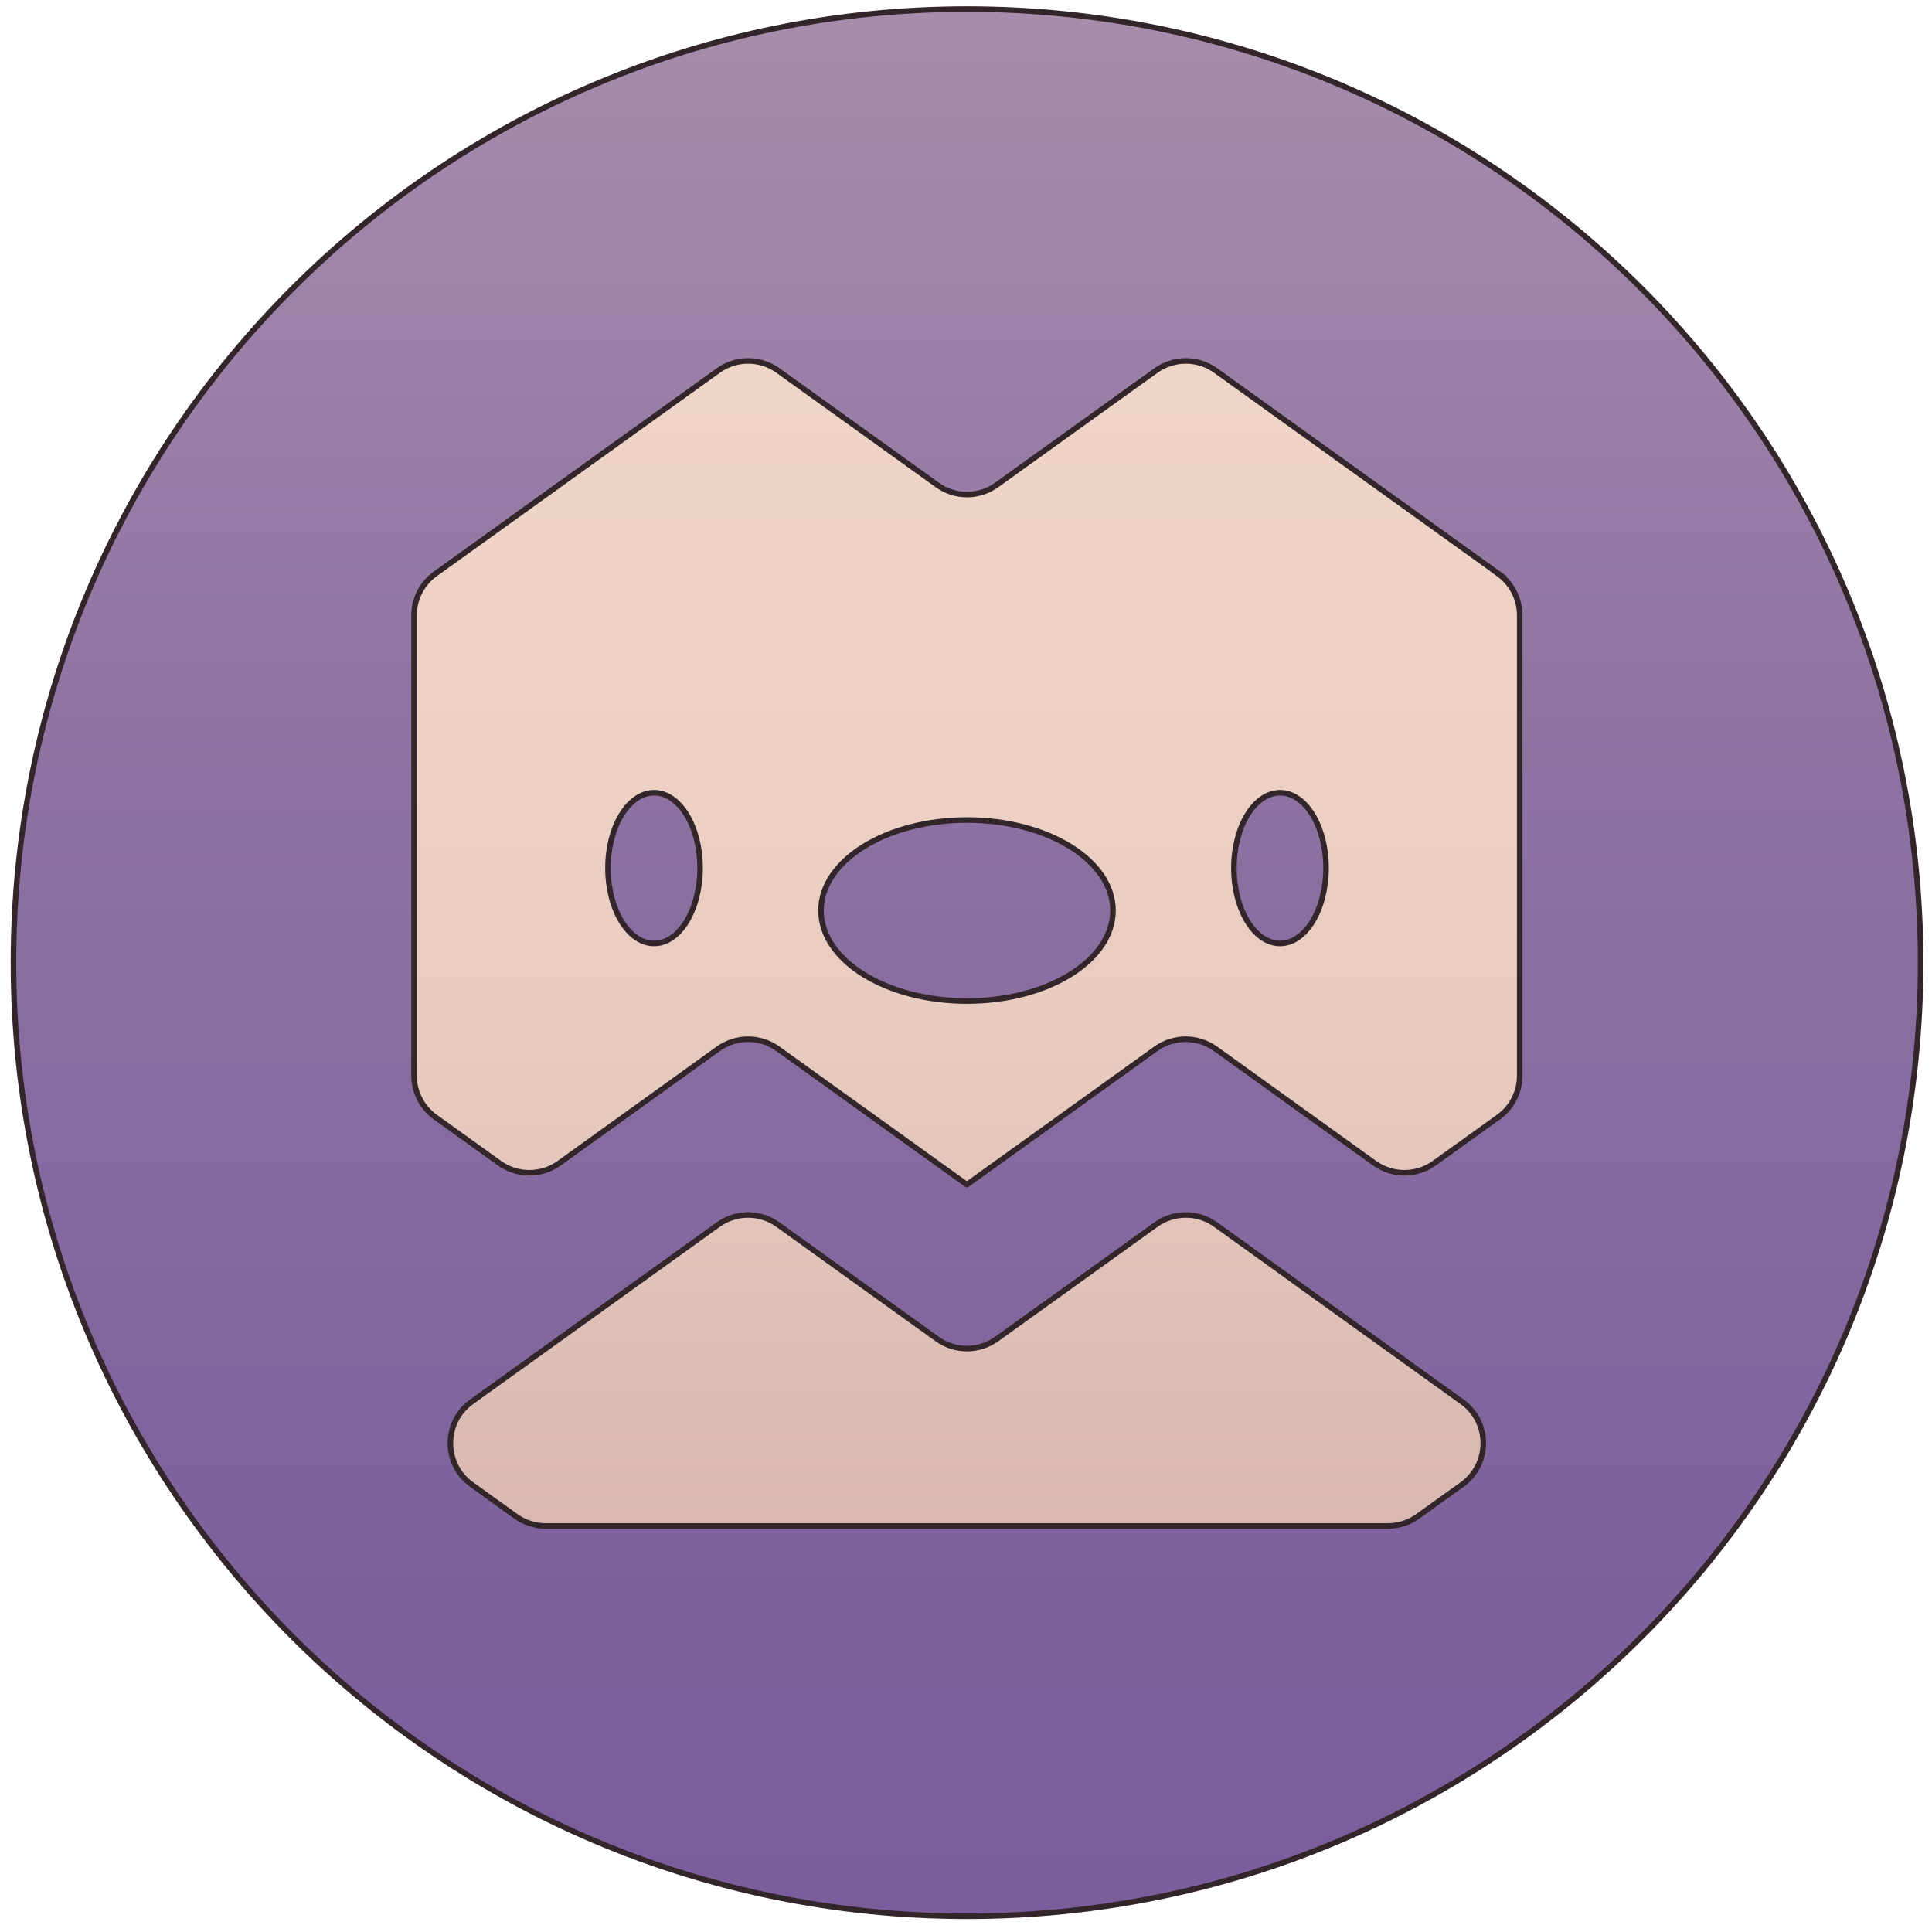 <svg width="146" height="146" viewBox="0 0 146 146" fill="none" xmlns="http://www.w3.org/2000/svg">
<path d="M145.139 72.747C145.139 32.949 112.876 0.686 73.078 0.686C33.279 0.686 1.017 32.949 1.017 72.747C1.017 112.546 33.279 144.809 73.078 144.809C112.876 144.809 145.139 112.546 145.139 72.747Z" fill="url(#paint0_linear_412_1750)" stroke="#33262B" stroke-width="0.42" stroke-miterlimit="10" stroke-linecap="round"/>
<path d="M113.251 43.364L98.32 32.637L91.859 27.996C90.518 27.034 88.706 27.034 87.361 27.996L80.9 32.637L75.322 36.643C73.981 37.614 72.169 37.614 70.824 36.643L65.246 32.637L58.785 27.996C57.44 27.034 55.633 27.034 54.288 27.996L47.827 32.637L32.896 43.364C31.887 44.087 31.29 45.252 31.29 46.492V81.285C31.29 82.529 31.887 83.693 32.896 84.416L37.751 87.905C39.1 88.868 40.904 88.868 42.253 87.905L54.283 79.254C55.624 78.292 57.436 78.292 58.781 79.254L73.061 89.519H73.065H73.069L87.353 79.254C88.694 78.292 90.505 78.292 91.85 79.254L103.881 87.905C105.222 88.868 107.034 88.868 108.379 87.905L113.238 84.416C114.247 83.693 114.844 82.529 114.844 81.285V46.492C114.844 45.256 114.247 44.092 113.238 43.364H113.251ZM49.428 71.297C47.507 71.297 45.944 68.746 45.944 65.601C45.944 62.457 47.503 59.906 49.428 59.906C51.353 59.906 52.905 62.453 52.905 65.601C52.905 68.75 51.349 71.297 49.428 71.297ZM73.077 75.648C66.982 75.648 62.043 72.588 62.043 68.809C62.043 65.03 66.982 61.969 73.077 61.969C79.168 61.969 84.108 65.03 84.108 68.809C84.108 72.588 79.168 75.648 73.077 75.648ZM96.731 71.297C94.81 71.297 93.246 68.746 93.246 65.601C93.246 62.457 94.805 59.906 96.731 59.906C98.656 59.906 100.207 62.453 100.207 65.601C100.207 68.746 98.652 71.297 96.731 71.297Z" fill="url(#paint1_linear_412_1750)" stroke="#33262B" stroke-width="0.42" stroke-miterlimit="10" stroke-linecap="round"/>
<path d="M98.321 97.183L91.86 92.538C90.515 91.571 88.703 91.571 87.358 92.538L80.897 97.183L75.319 101.188C73.974 102.155 72.166 102.155 70.821 101.188L65.243 97.183L58.782 92.538C57.437 91.571 55.625 91.571 54.28 92.538L47.819 97.183L35.642 105.93C33.502 107.469 33.502 110.651 35.642 112.189L38.988 114.594C39.644 115.064 40.43 115.317 41.237 115.317H104.887C105.694 115.317 106.48 115.064 107.136 114.594L110.486 112.189C112.625 110.651 112.625 107.464 110.486 105.93L98.312 97.183H98.321Z" fill="url(#paint2_linear_412_1750)" stroke="#33262B" stroke-width="0.42" stroke-miterlimit="10" stroke-linecap="round"/>
<defs>
<linearGradient id="paint0_linear_412_1750" x1="73.078" y1="-113.386" x2="73.078" y2="966.219" gradientUnits="userSpaceOnUse">
<stop stop-color="#EBCFC3"/>
<stop offset="0.06" stop-color="#C5A9B6"/>
<stop offset="0.11" stop-color="#A68AAB"/>
<stop offset="0.16" stop-color="#8E71A2"/>
<stop offset="0.22" stop-color="#7D609C"/>
<stop offset="0.28" stop-color="#735699"/>
<stop offset="0.35" stop-color="#705398"/>
<stop offset="0.45" stop-color="#694E8C"/>
<stop offset="0.62" stop-color="#57416C"/>
<stop offset="0.85" stop-color="#3B2B39"/>
<stop offset="0.91" stop-color="#33262B"/>
</linearGradient>
<linearGradient id="paint1_linear_412_1750" x1="73.077" y1="27.269" x2="73.077" y2="315.422" gradientUnits="userSpaceOnUse">
<stop stop-color="#EFD4C8"/>
<stop offset="0.11" stop-color="#EDD1C4"/>
<stop offset="0.19" stop-color="#E7CABE"/>
<stop offset="0.31" stop-color="#D7B7B0"/>
<stop offset="0.44" stop-color="#BD9899"/>
<stop offset="0.6" stop-color="#9A6D78"/>
<stop offset="0.71" stop-color="#7B485C"/>
<stop offset="0.79" stop-color="#663E4D"/>
<stop offset="0.93" stop-color="#33262B"/>
</linearGradient>
<linearGradient id="paint2_linear_412_1750" x1="73.079" y1="27.231" x2="73.079" y2="315.384" gradientUnits="userSpaceOnUse">
<stop stop-color="#EFD4C8"/>
<stop offset="0.11" stop-color="#EDD1C4"/>
<stop offset="0.19" stop-color="#E7CABE"/>
<stop offset="0.31" stop-color="#D7B7B0"/>
<stop offset="0.44" stop-color="#BD9899"/>
<stop offset="0.6" stop-color="#9A6D78"/>
<stop offset="0.71" stop-color="#7B485C"/>
<stop offset="0.79" stop-color="#663E4D"/>
<stop offset="0.93" stop-color="#33262B"/>
</linearGradient>
</defs>
</svg>
